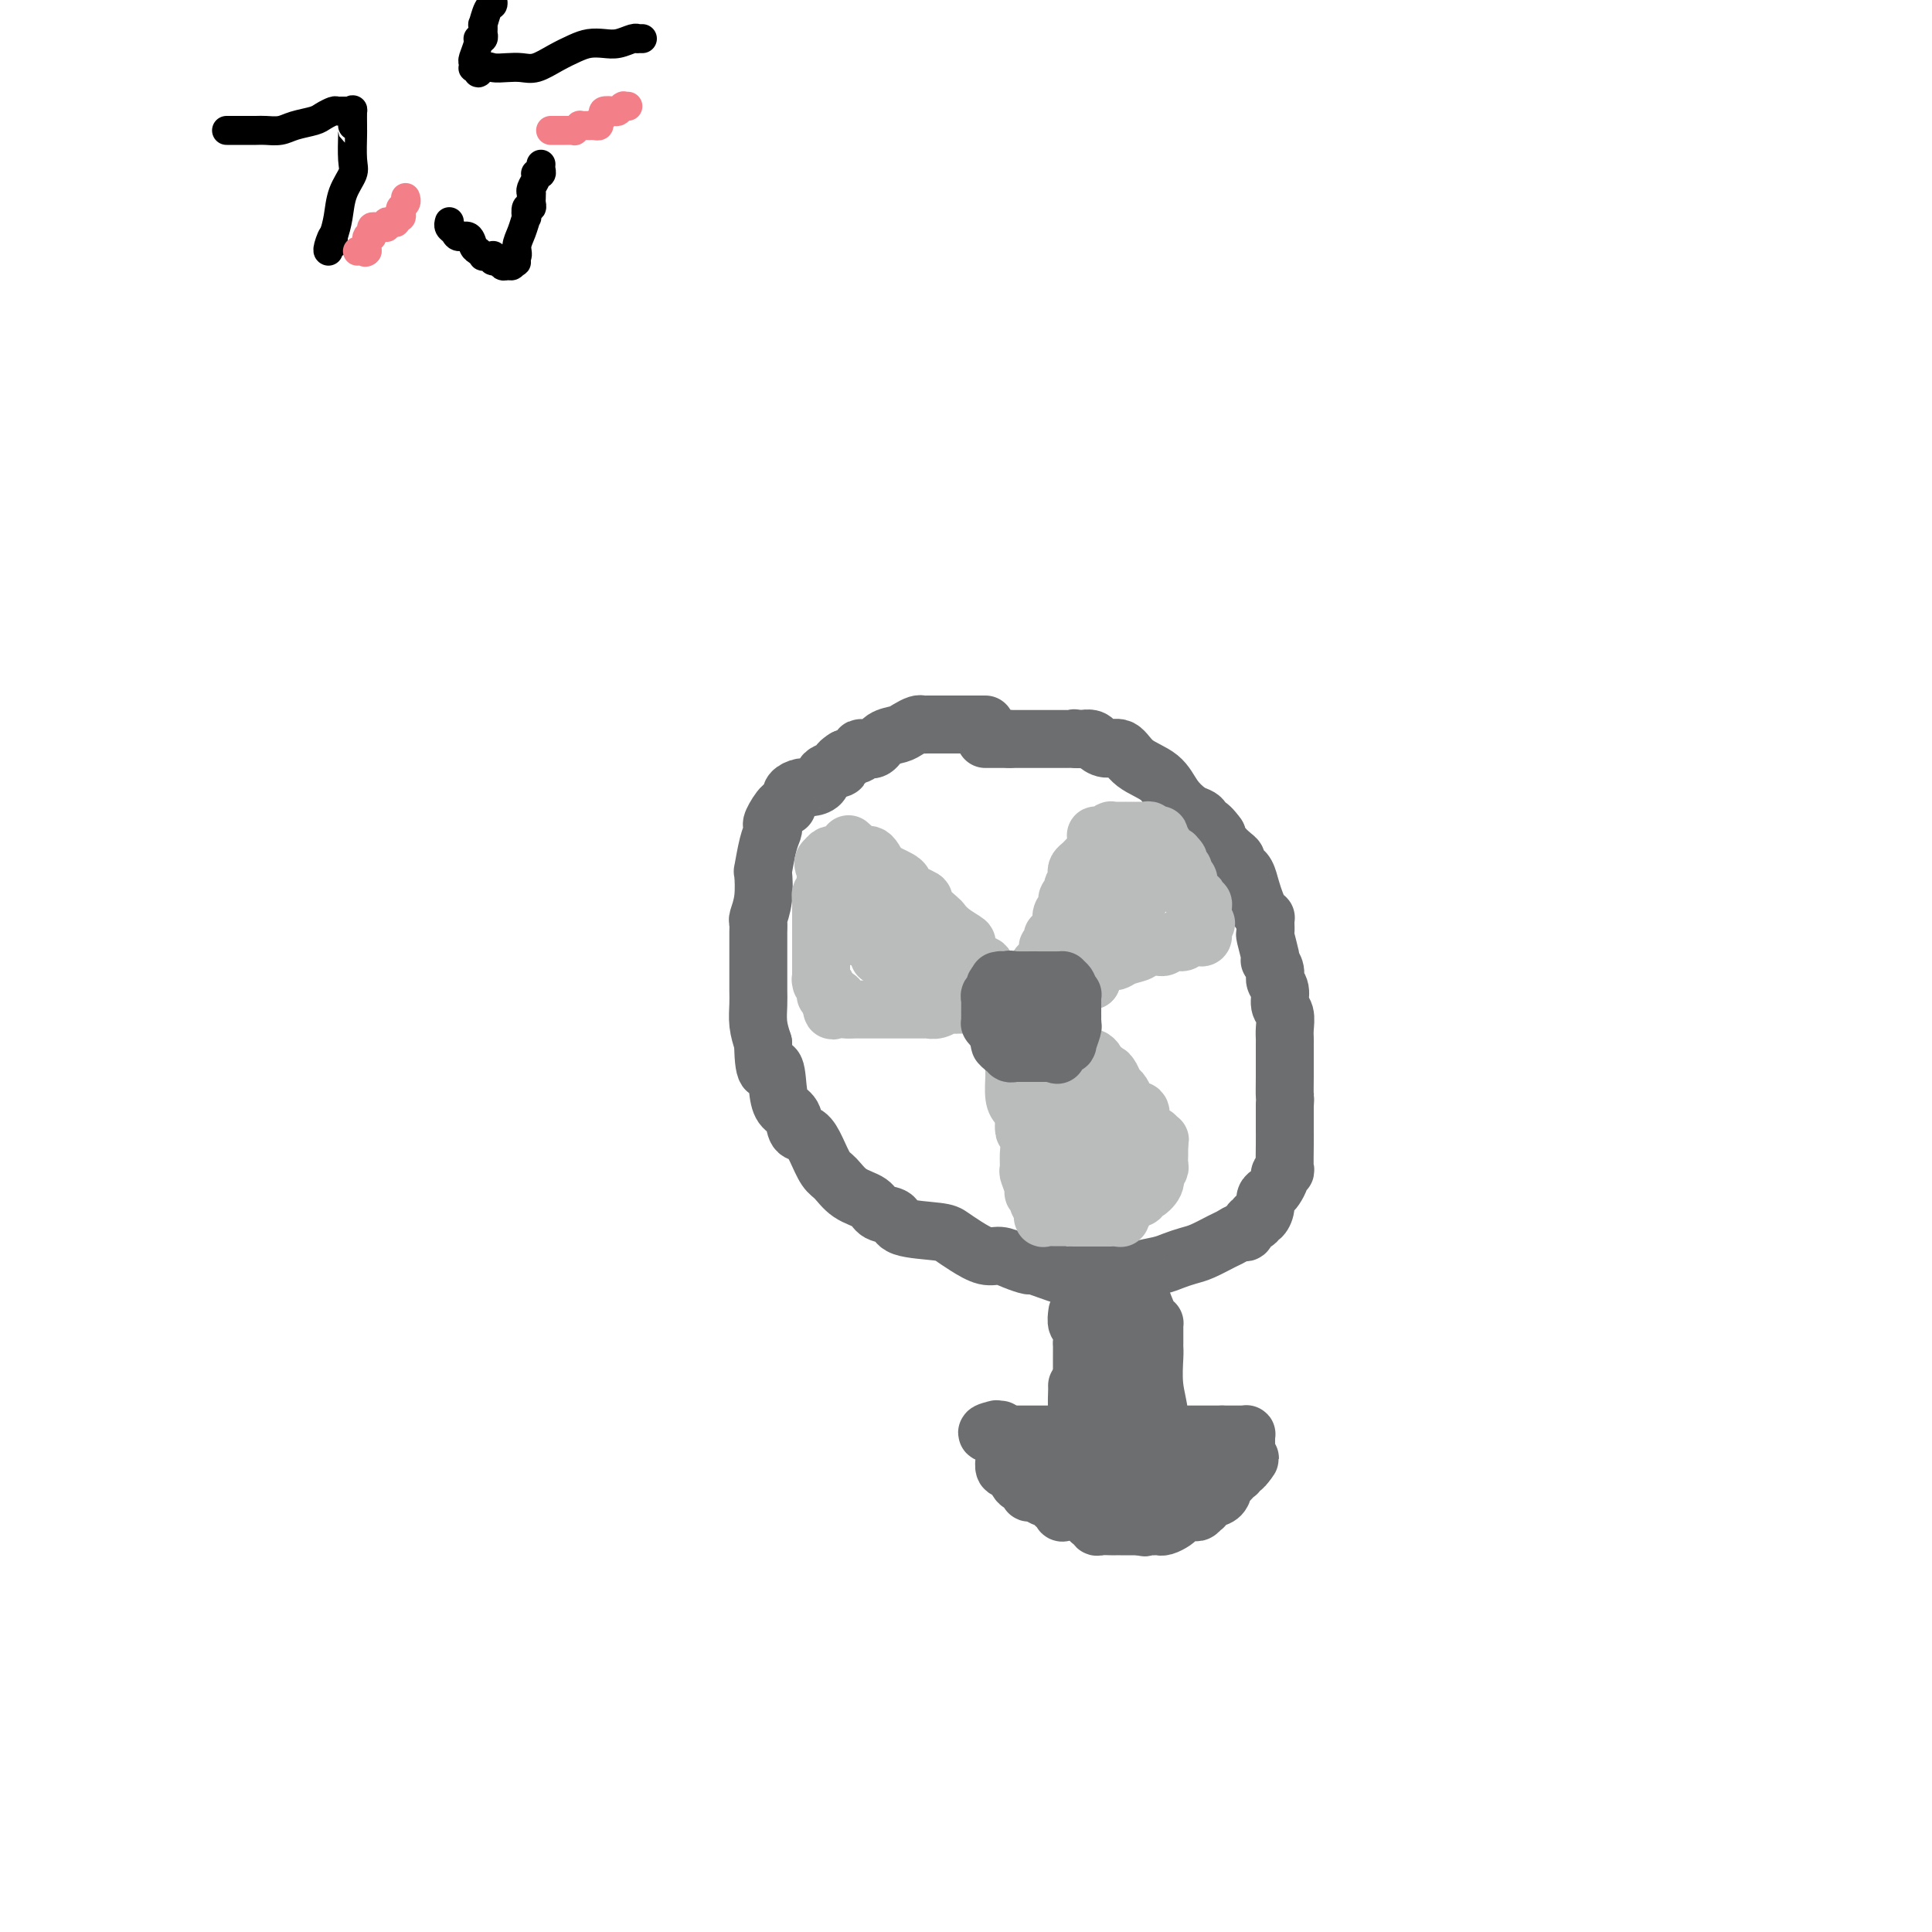 <svg viewBox='0 0 400 400' version='1.1' xmlns='http://www.w3.org/2000/svg' xmlns:xlink='http://www.w3.org/1999/xlink'><g fill='none' stroke='#6D6E70' stroke-width='12' stroke-linecap='round' stroke-linejoin='round'><path d='M204,150c0.020,-0.000 0.041,-0.000 0,0c-0.041,0.000 -0.143,0.000 -1,0c-0.857,-0.000 -2.468,-0.000 -3,0c-0.532,0.000 0.016,0.000 0,0c-0.016,-0.000 -0.597,-0.000 -1,0c-0.403,0.000 -0.628,0.000 -1,0c-0.372,-0.000 -0.891,-0.000 -1,0c-0.109,0.000 0.192,0.000 0,0c-0.192,-0.000 -0.877,-0.000 -1,0c-0.123,0.000 0.318,0.000 0,0c-0.318,-0.000 -1.394,-0.001 -2,0c-0.606,0.001 -0.743,0.003 -1,0c-0.257,-0.003 -0.634,-0.012 -1,0c-0.366,0.012 -0.721,0.043 -1,0c-0.279,-0.043 -0.483,-0.162 -1,0c-0.517,0.162 -1.346,0.604 -2,1c-0.654,0.396 -1.132,0.746 -2,1c-0.868,0.254 -2.125,0.411 -3,1c-0.875,0.589 -1.367,1.611 -2,2c-0.633,0.389 -1.407,0.146 -2,0c-0.593,-0.146 -1.006,-0.193 -1,0c0.006,0.193 0.430,0.627 0,1c-0.430,0.373 -1.715,0.687 -3,1'/><path d='M175,157c-2.529,1.503 -0.851,1.761 -1,2c-0.149,0.239 -2.124,0.459 -3,1c-0.876,0.541 -0.652,1.403 -1,2c-0.348,0.597 -1.269,0.930 -2,1c-0.731,0.070 -1.272,-0.122 -2,0c-0.728,0.122 -1.645,0.559 -2,1c-0.355,0.441 -0.150,0.886 0,1c0.150,0.114 0.243,-0.103 0,0c-0.243,0.103 -0.822,0.524 -1,1c-0.178,0.476 0.044,1.005 0,1c-0.044,-0.005 -0.354,-0.545 -1,0c-0.646,0.545 -1.627,2.175 -2,3c-0.373,0.825 -0.139,0.844 0,1c0.139,0.156 0.182,0.449 0,1c-0.182,0.551 -0.588,1.360 -1,3c-0.412,1.640 -0.828,4.113 -1,5c-0.172,0.887 -0.099,0.190 0,1c0.099,0.810 0.223,3.126 0,5c-0.223,1.874 -0.792,3.306 -1,4c-0.208,0.694 -0.056,0.650 0,1c0.056,0.350 0.015,1.094 0,2c-0.015,0.906 -0.004,1.974 0,3c0.004,1.026 0.000,2.010 0,3c-0.000,0.990 0.003,1.986 0,3c-0.003,1.014 -0.011,2.045 0,3c0.011,0.955 0.041,1.834 0,3c-0.041,1.166 -0.155,2.619 0,4c0.155,1.381 0.577,2.691 1,4'/><path d='M158,216c0.091,8.066 1.319,5.230 2,5c0.681,-0.230 0.815,2.147 1,4c0.185,1.853 0.420,3.184 1,4c0.580,0.816 1.507,1.118 2,2c0.493,0.882 0.554,2.342 1,3c0.446,0.658 1.276,0.512 2,1c0.724,0.488 1.343,1.611 2,3c0.657,1.389 1.354,3.045 2,4c0.646,0.955 1.242,1.211 2,2c0.758,0.789 1.679,2.113 3,3c1.321,0.887 3.043,1.337 4,2c0.957,0.663 1.148,1.539 2,2c0.852,0.461 2.366,0.507 3,1c0.634,0.493 0.389,1.432 2,2c1.611,0.568 5.078,0.764 7,1c1.922,0.236 2.299,0.511 3,1c0.701,0.489 1.726,1.193 3,2c1.274,0.807 2.798,1.718 4,2c1.202,0.282 2.082,-0.065 3,0c0.918,0.065 1.875,0.543 3,1c1.125,0.457 2.420,0.893 3,1c0.580,0.107 0.447,-0.115 1,0c0.553,0.115 1.794,0.567 3,1c1.206,0.433 2.377,0.848 3,1c0.623,0.152 0.697,0.041 1,0c0.303,-0.041 0.833,-0.011 1,0c0.167,0.011 -0.030,0.003 1,0c1.030,-0.003 3.286,-0.001 4,0c0.714,0.001 -0.116,0.000 0,0c0.116,-0.000 1.176,-0.000 2,0c0.824,0.000 1.412,0.000 2,0'/><path d='M231,264c4.606,0.622 2.620,0.178 2,0c-0.620,-0.178 0.126,-0.089 1,0c0.874,0.089 1.875,0.178 2,0c0.125,-0.178 -0.628,-0.624 0,-1c0.628,-0.376 2.637,-0.682 4,-1c1.363,-0.318 2.080,-0.648 3,-1c0.920,-0.352 2.043,-0.726 3,-1c0.957,-0.274 1.748,-0.450 3,-1c1.252,-0.550 2.965,-1.476 4,-2c1.035,-0.524 1.392,-0.647 2,-1c0.608,-0.353 1.469,-0.936 2,-1c0.531,-0.064 0.734,0.391 1,0c0.266,-0.391 0.597,-1.627 1,-2c0.403,-0.373 0.878,0.118 1,0c0.122,-0.118 -0.108,-0.844 0,-1c0.108,-0.156 0.553,0.257 1,0c0.447,-0.257 0.894,-1.186 1,-2c0.106,-0.814 -0.130,-1.513 0,-2c0.130,-0.487 0.627,-0.762 1,-1c0.373,-0.238 0.622,-0.438 1,-1c0.378,-0.562 0.886,-1.487 1,-2c0.114,-0.513 -0.166,-0.613 0,-1c0.166,-0.387 0.776,-1.062 1,-1c0.224,0.062 0.060,0.861 0,0c-0.060,-0.861 -0.016,-3.383 0,-5c0.016,-1.617 0.004,-2.328 0,-3c-0.004,-0.672 -0.001,-1.304 0,-2c0.001,-0.696 0.000,-1.457 0,-2c-0.000,-0.543 -0.000,-0.870 0,-1c0.000,-0.130 0.000,-0.065 0,0'/><path d='M266,229c0.155,-2.588 0.041,-1.558 0,-2c-0.041,-0.442 -0.011,-2.355 0,-4c0.011,-1.645 0.003,-3.020 0,-4c-0.003,-0.980 0.000,-1.565 0,-2c-0.000,-0.435 -0.004,-0.720 0,-1c0.004,-0.280 0.016,-0.554 0,-1c-0.016,-0.446 -0.061,-1.064 0,-2c0.061,-0.936 0.228,-2.190 0,-3c-0.228,-0.810 -0.849,-1.177 -1,-2c-0.151,-0.823 0.170,-2.101 0,-3c-0.170,-0.899 -0.829,-1.418 -1,-2c-0.171,-0.582 0.147,-1.228 0,-2c-0.147,-0.772 -0.757,-1.669 -1,-2c-0.243,-0.331 -0.118,-0.095 0,0c0.118,0.095 0.227,0.050 0,-1c-0.227,-1.050 -0.792,-3.104 -1,-4c-0.208,-0.896 -0.059,-0.635 0,-1c0.059,-0.365 0.027,-1.357 0,-2c-0.027,-0.643 -0.049,-0.937 0,-1c0.049,-0.063 0.168,0.106 0,0c-0.168,-0.106 -0.623,-0.488 -1,-1c-0.377,-0.512 -0.674,-1.156 -1,-2c-0.326,-0.844 -0.680,-1.889 -1,-3c-0.320,-1.111 -0.607,-2.287 -1,-3c-0.393,-0.713 -0.892,-0.964 -1,-1c-0.108,-0.036 0.175,0.142 0,0c-0.175,-0.142 -0.806,-0.604 -1,-1c-0.194,-0.396 0.051,-0.725 0,-1c-0.051,-0.275 -0.398,-0.497 -1,-1c-0.602,-0.503 -1.458,-1.287 -2,-2c-0.542,-0.713 -0.771,-1.357 -1,-2'/><path d='M252,173c-2.237,-3.191 -2.829,-2.169 -3,-2c-0.171,0.169 0.081,-0.514 0,-1c-0.081,-0.486 -0.493,-0.776 -1,-1c-0.507,-0.224 -1.108,-0.383 -2,-1c-0.892,-0.617 -2.077,-1.691 -3,-3c-0.923,-1.309 -1.586,-2.852 -3,-4c-1.414,-1.148 -3.580,-1.900 -5,-3c-1.420,-1.100 -2.095,-2.547 -3,-3c-0.905,-0.453 -2.039,0.089 -3,0c-0.961,-0.089 -1.749,-0.808 -2,-1c-0.251,-0.192 0.036,0.145 0,0c-0.036,-0.145 -0.394,-0.770 -1,-1c-0.606,-0.230 -1.459,-0.066 -2,0c-0.541,0.066 -0.771,0.033 -1,0'/><path d='M223,153c-1.346,-0.309 -0.211,-0.083 0,0c0.211,0.083 -0.503,0.022 -1,0c-0.497,-0.022 -0.777,-0.006 -1,0c-0.223,0.006 -0.388,0.002 -1,0c-0.612,-0.002 -1.670,-0.000 -2,0c-0.330,0.000 0.066,0.000 0,0c-0.066,-0.000 -0.596,-0.000 -1,0c-0.404,0.000 -0.682,0.000 -1,0c-0.318,-0.000 -0.677,-0.000 -1,0c-0.323,0.000 -0.611,0.000 -1,0c-0.389,-0.000 -0.879,-0.000 -1,0c-0.121,0.000 0.126,0.000 0,0c-0.126,-0.000 -0.626,-0.000 -1,0c-0.374,0.000 -0.622,0.000 -1,0c-0.378,-0.000 -0.885,-0.000 -1,0c-0.115,0.000 0.161,0.000 0,0c-0.161,-0.000 -0.760,-0.000 -1,0c-0.240,0.000 -0.120,0.000 0,0'/><path d='M209,153c-2.328,0.000 -1.148,0.000 -1,0c0.148,0.000 -0.735,0.000 -1,0c-0.265,-0.000 0.087,0.000 0,0c-0.087,0.000 -0.612,0.000 -1,0c-0.388,0.000 -0.640,0.000 -1,0c-0.360,0.000 -0.828,0.000 -1,0c-0.172,0.000 -0.049,0.000 0,0c0.049,0.000 0.025,0.000 0,0'/><path d='M223,272c0.030,-0.222 0.061,-0.444 0,0c-0.061,0.444 -0.212,1.553 0,2c0.212,0.447 0.789,0.231 1,1c0.211,0.769 0.057,2.524 0,3c-0.057,0.476 -0.015,-0.328 0,0c0.015,0.328 0.004,1.787 0,3c-0.004,1.213 -0.002,2.181 0,3c0.002,0.819 0.002,1.489 0,2c-0.002,0.511 -0.006,0.865 0,1c0.006,0.135 0.022,0.053 0,0c-0.022,-0.053 -0.083,-0.078 0,0c0.083,0.078 0.309,0.259 0,2c-0.309,1.741 -1.155,5.044 -2,7c-0.845,1.956 -1.690,2.566 -2,3c-0.310,0.434 -0.086,0.691 0,1c0.086,0.309 0.033,0.671 0,1c-0.033,0.329 -0.047,0.627 0,1c0.047,0.373 0.156,0.821 0,1c-0.156,0.179 -0.578,0.090 -1,0'/><path d='M219,303c-0.996,2.658 -0.985,1.304 -1,1c-0.015,-0.304 -0.057,0.441 0,1c0.057,0.559 0.211,0.933 0,1c-0.211,0.067 -0.788,-0.174 -1,0c-0.212,0.174 -0.061,0.764 0,1c0.061,0.236 0.030,0.118 0,0'/><path d='M231,269c-0.083,-0.171 -0.165,-0.341 0,0c0.165,0.341 0.579,1.195 1,2c0.421,0.805 0.849,1.563 1,2c0.151,0.437 0.025,0.555 0,1c-0.025,0.445 0.050,1.218 0,2c-0.050,0.782 -0.225,1.574 0,2c0.225,0.426 0.849,0.485 1,1c0.151,0.515 -0.170,1.485 0,2c0.170,0.515 0.830,0.575 1,1c0.170,0.425 -0.152,1.214 0,2c0.152,0.786 0.776,1.567 1,2c0.224,0.433 0.046,0.517 0,1c-0.046,0.483 0.040,1.366 0,2c-0.040,0.634 -0.204,1.021 0,2c0.204,0.979 0.777,2.551 1,3c0.223,0.449 0.097,-0.226 0,0c-0.097,0.226 -0.166,1.353 0,2c0.166,0.647 0.566,0.813 1,1c0.434,0.187 0.901,0.394 1,1c0.099,0.606 -0.170,1.610 0,2c0.170,0.390 0.777,0.166 1,0c0.223,-0.166 0.060,-0.276 0,0c-0.060,0.276 -0.017,0.936 0,1c0.017,0.064 0.009,-0.468 0,-1'/><path d='M240,300c1.376,4.860 0.316,1.510 0,-1c-0.316,-2.510 0.111,-4.180 0,-6c-0.111,-1.820 -0.762,-3.791 -1,-6c-0.238,-2.209 -0.064,-4.655 0,-6c0.064,-1.345 0.017,-1.590 0,-2c-0.017,-0.410 -0.004,-0.986 0,-1c0.004,-0.014 -0.001,0.533 0,0c0.001,-0.533 0.007,-2.147 0,-3c-0.007,-0.853 -0.026,-0.944 0,-1c0.026,-0.056 0.098,-0.075 0,0c-0.098,0.075 -0.366,0.244 -1,-1c-0.634,-1.244 -1.634,-3.903 -2,-5c-0.366,-1.097 -0.097,-0.634 0,-1c0.097,-0.366 0.023,-1.562 0,-2c-0.023,-0.438 0.005,-0.120 0,0c-0.005,0.120 -0.044,0.041 0,0c0.044,-0.041 0.169,-0.045 0,0c-0.169,0.045 -0.634,0.137 -1,0c-0.366,-0.137 -0.634,-0.504 -1,0c-0.366,0.504 -0.830,1.878 -1,3c-0.170,1.122 -0.046,1.991 0,3c0.046,1.009 0.012,2.157 0,3c-0.012,0.843 -0.003,1.381 0,2c0.003,0.619 0.001,1.320 0,2c-0.001,0.680 -0.000,1.340 0,2'/><path d='M233,280c-0.707,2.395 -0.974,0.882 -1,1c-0.026,0.118 0.189,1.866 0,3c-0.189,1.134 -0.783,1.655 -1,2c-0.217,0.345 -0.058,0.513 0,1c0.058,0.487 0.016,1.292 0,2c-0.016,0.708 -0.004,1.318 0,2c0.004,0.682 0.002,1.435 0,2c-0.002,0.565 -0.003,0.942 0,1c0.003,0.058 0.012,-0.202 0,0c-0.012,0.202 -0.044,0.866 0,1c0.044,0.134 0.166,-0.262 0,-1c-0.166,-0.738 -0.619,-1.816 -1,-3c-0.381,-1.184 -0.691,-2.473 -1,-4c-0.309,-1.527 -0.619,-3.294 -1,-5c-0.381,-1.706 -0.834,-3.353 -1,-4c-0.166,-0.647 -0.044,-0.293 0,-1c0.044,-0.707 0.012,-2.474 0,-3c-0.012,-0.526 -0.002,0.189 0,0c0.002,-0.189 -0.003,-1.281 0,-2c0.003,-0.719 0.015,-1.066 0,-1c-0.015,0.066 -0.056,0.545 0,1c0.056,0.455 0.211,0.885 0,2c-0.211,1.115 -0.788,2.916 -1,4c-0.212,1.084 -0.061,1.453 0,3c0.061,1.547 0.030,4.274 0,7'/><path d='M226,288c-0.154,3.417 -0.040,3.459 0,4c0.040,0.541 0.004,1.579 0,3c-0.004,1.421 0.023,3.223 0,4c-0.023,0.777 -0.097,0.528 0,1c0.097,0.472 0.366,1.664 0,1c-0.366,-0.664 -1.366,-3.183 -2,-5c-0.634,-1.817 -0.902,-2.932 -1,-4c-0.098,-1.068 -0.026,-2.090 0,-3c0.026,-0.910 0.007,-1.707 0,-2c-0.007,-0.293 -0.002,-0.082 0,0c0.002,0.082 0.002,0.034 0,0c-0.002,-0.034 -0.007,-0.056 0,0c0.007,0.056 0.026,0.190 0,1c-0.026,0.810 -0.098,2.297 0,4c0.098,1.703 0.366,3.623 1,5c0.634,1.377 1.634,2.211 2,3c0.366,0.789 0.098,1.532 0,2c-0.098,0.468 -0.026,0.662 0,1c0.026,0.338 0.007,0.822 0,1c-0.007,0.178 -0.002,0.051 0,0c0.002,-0.051 0.001,-0.025 0,0'/><path d='M208,301c0.032,0.197 0.065,0.395 0,1c-0.065,0.605 -0.226,1.619 0,2c0.226,0.381 0.839,0.129 1,0c0.161,-0.129 -0.129,-0.136 0,0c0.129,0.136 0.678,0.414 1,1c0.322,0.586 0.419,1.481 1,2c0.581,0.519 1.647,0.661 2,1c0.353,0.339 -0.006,0.875 0,1c0.006,0.125 0.378,-0.161 1,0c0.622,0.161 1.496,0.769 2,1c0.504,0.231 0.640,0.086 1,0c0.360,-0.086 0.946,-0.114 1,0c0.054,0.114 -0.422,0.370 0,1c0.422,0.630 1.742,1.636 2,2c0.258,0.364 -0.545,0.088 0,0c0.545,-0.088 2.437,0.014 3,0c0.563,-0.014 -0.204,-0.144 0,0c0.204,0.144 1.377,0.560 2,1c0.623,0.440 0.696,0.902 1,1c0.304,0.098 0.841,-0.170 1,0c0.159,0.170 -0.059,0.778 0,1c0.059,0.222 0.396,0.060 1,0c0.604,-0.060 1.475,-0.016 2,0c0.525,0.016 0.704,0.004 1,0c0.296,-0.004 0.708,-0.001 1,0c0.292,0.001 0.463,0.000 1,0c0.537,-0.000 1.439,-0.000 2,0c0.561,0.000 0.780,0.000 1,0'/><path d='M236,316c2.366,0.464 0.279,0.124 0,0c-0.279,-0.124 1.248,-0.032 2,0c0.752,0.032 0.730,0.006 1,0c0.270,-0.006 0.832,0.010 1,0c0.168,-0.010 -0.057,-0.045 0,0c0.057,0.045 0.398,0.170 1,0c0.602,-0.170 1.467,-0.634 2,-1c0.533,-0.366 0.734,-0.634 1,-1c0.266,-0.366 0.596,-0.829 1,-1c0.404,-0.171 0.882,-0.050 1,0c0.118,0.050 -0.125,0.028 0,0c0.125,-0.028 0.619,-0.063 1,0c0.381,0.063 0.648,0.224 1,0c0.352,-0.224 0.788,-0.835 1,-1c0.212,-0.165 0.201,0.114 0,0c-0.201,-0.114 -0.590,-0.622 0,-1c0.590,-0.378 2.161,-0.626 3,-1c0.839,-0.374 0.945,-0.873 1,-1c0.055,-0.127 0.057,0.120 0,0c-0.057,-0.120 -0.173,-0.605 0,-1c0.173,-0.395 0.634,-0.698 1,-1c0.366,-0.302 0.637,-0.602 1,-1c0.363,-0.398 0.818,-0.894 1,-1c0.182,-0.106 0.090,0.178 0,0c-0.090,-0.178 -0.178,-0.817 0,-1c0.178,-0.183 0.622,0.091 1,0c0.378,-0.091 0.689,-0.545 1,-1'/><path d='M258,303c1.547,-1.729 0.415,-1.051 0,-1c-0.415,0.051 -0.111,-0.525 0,-1c0.111,-0.475 0.030,-0.848 0,-1c-0.030,-0.152 -0.008,-0.083 0,0c0.008,0.083 0.003,0.180 0,0c-0.003,-0.180 -0.003,-0.637 0,-1c0.003,-0.363 0.011,-0.633 0,-1c-0.011,-0.367 -0.041,-0.830 0,-1c0.041,-0.170 0.152,-0.045 0,0c-0.152,0.045 -0.565,0.012 -1,0c-0.435,-0.012 -0.890,-0.003 -1,0c-0.110,0.003 0.125,0.001 0,0c-0.125,-0.001 -0.611,-0.000 -1,0c-0.389,0.000 -0.683,0.000 -1,0c-0.317,-0.000 -0.659,-0.000 -1,0'/><path d='M253,297c-0.788,0.000 -0.257,0.000 0,0c0.257,0.000 0.240,0.000 0,0c-0.240,-0.000 -0.704,0.000 -1,0c-0.296,-0.000 -0.426,0.000 -1,0c-0.574,0.000 -1.594,0.000 -2,0c-0.406,0.000 -0.199,0.000 0,0c0.199,0.000 0.390,0.000 0,0c-0.390,0.000 -1.361,0.000 -2,0c-0.639,0.000 -0.946,0.000 -1,0c-0.054,0.000 0.145,0.000 0,0c-0.145,0.000 -0.634,0.000 -1,0c-0.366,0.000 -0.609,0.000 -1,0c-0.391,-0.000 -0.930,0.000 -1,0c-0.070,0.000 0.329,0.000 0,0c-0.329,0.000 -1.385,0.000 -2,0c-0.615,0.000 -0.790,0.000 -1,0c-0.210,0.000 -0.455,0.000 -1,0c-0.545,0.000 -1.390,0.000 -2,0c-0.610,0.000 -0.986,0.000 -1,0c-0.014,0.000 0.333,0.000 0,0c-0.333,0.000 -1.347,0.000 -2,0c-0.653,0.000 -0.945,0.000 -1,0c-0.055,0.000 0.126,0.000 0,0c-0.126,0.000 -0.558,0.000 -1,0c-0.442,0.000 -0.892,0.000 -1,0c-0.108,0.000 0.126,0.000 0,0c-0.126,0.000 -0.611,0.000 -1,0c-0.389,0.000 -0.682,0.000 -1,0c-0.318,0.000 -0.662,0.000 -1,0c-0.338,0.000 -0.669,0.000 -1,0'/><path d='M227,297c-4.052,0.000 -1.181,0.000 0,0c1.181,0.000 0.671,0.000 0,0c-0.671,-0.000 -1.503,0.000 -2,0c-0.497,-0.000 -0.658,0.000 -1,0c-0.342,0.000 -0.866,0.000 -1,0c-0.134,0.000 0.123,0.000 0,0c-0.123,0.000 -0.624,0.000 -1,0c-0.376,0.000 -0.626,0.000 -1,0c-0.374,0.000 -0.870,0.000 -1,0c-0.130,0.000 0.107,0.000 0,0c-0.107,0.000 -0.557,0.000 -1,0c-0.443,0.000 -0.878,0.000 -1,0c-0.122,-0.000 0.068,0.000 0,0c-0.068,0.000 -0.396,0.000 -1,0c-0.604,0.000 -1.485,0.000 -2,0c-0.515,0.000 -0.662,0.000 -1,0c-0.338,0.000 -0.865,0.000 -1,0c-0.135,0.000 0.123,0.000 0,0c-0.123,0.000 -0.625,0.000 -1,0c-0.375,0.000 -0.621,0.000 -1,0c-0.379,0.000 -0.889,0.000 -1,0c-0.111,0.000 0.176,0.000 0,0c-0.176,0.000 -0.817,0.000 -1,0c-0.183,0.000 0.092,0.000 0,0c-0.092,0.000 -0.550,0.000 -1,0c-0.450,0.000 -0.890,0.000 -1,0c-0.110,0.000 0.112,0.000 0,0c-0.112,0.000 -0.556,0.000 -1,0'/><path d='M206,297c-3.232,-0.226 -0.814,-0.793 0,-1c0.814,-0.207 0.022,-0.056 0,0c-0.022,0.056 0.725,0.015 1,0c0.275,-0.015 0.079,-0.004 0,0c-0.079,0.004 -0.039,0.002 0,0'/><path d='M219,304c0.447,0.445 0.895,0.890 1,1c0.105,0.110 -0.132,-0.114 0,0c0.132,0.114 0.635,0.566 1,1c0.365,0.434 0.594,0.848 1,1c0.406,0.152 0.991,0.041 2,0c1.009,-0.041 2.442,-0.011 3,0c0.558,0.011 0.240,0.003 0,0c-0.240,-0.003 -0.402,-0.001 0,0c0.402,0.001 1.370,0.000 2,0c0.630,-0.000 0.923,-0.000 1,0c0.077,0.000 -0.063,0.000 0,0c0.063,-0.000 0.331,-0.000 1,0c0.669,0.000 1.741,0.000 2,0c0.259,-0.000 -0.296,-0.000 0,0c0.296,0.000 1.443,0.000 2,0c0.557,-0.000 0.526,-0.000 1,0c0.474,0.000 1.454,0.000 2,0c0.546,-0.000 0.657,-0.000 1,0c0.343,0.000 0.919,0.000 1,0c0.081,-0.000 -0.332,-0.000 0,0c0.332,0.000 1.409,0.000 2,0c0.591,-0.000 0.694,-0.000 1,0c0.306,0.000 0.813,0.000 1,0c0.187,-0.000 0.053,-0.000 0,0c-0.053,0.000 -0.027,0.000 0,0'/><path d='M244,307c4.061,0.071 1.715,-1.253 1,-2c-0.715,-0.747 0.201,-0.918 1,-1c0.799,-0.082 1.482,-0.074 2,0c0.518,0.074 0.871,0.216 1,0c0.129,-0.216 0.035,-0.790 0,-1c-0.035,-0.210 -0.009,-0.057 0,0c0.009,0.057 0.003,0.016 0,0c-0.003,-0.016 -0.001,-0.008 0,0'/><path d='M213,208c-0.025,-0.000 -0.049,-0.000 0,0c0.049,0.000 0.172,0.000 0,0c-0.172,-0.000 -0.639,-0.000 -1,0c-0.361,0.000 -0.618,0.000 -1,0c-0.382,-0.000 -0.891,-0.001 -1,0c-0.109,0.001 0.181,0.004 0,0c-0.181,-0.004 -0.833,-0.016 -1,0c-0.167,0.016 0.151,0.060 0,0c-0.151,-0.060 -0.773,-0.224 -1,0c-0.227,0.224 -0.061,0.834 0,1c0.061,0.166 0.016,-0.113 0,0c-0.016,0.113 -0.004,0.618 0,1c0.004,0.382 0.001,0.641 0,1c-0.001,0.359 -0.000,0.817 0,1c0.000,0.183 0.000,0.092 0,0'/><path d='M208,212c-0.772,0.571 -0.203,-0.001 0,0c0.203,0.001 0.040,0.575 0,1c-0.040,0.425 0.042,0.702 0,1c-0.042,0.298 -0.208,0.616 0,1c0.208,0.384 0.792,0.835 1,1c0.208,0.165 0.042,0.043 0,0c-0.042,-0.043 0.040,-0.008 0,0c-0.040,0.008 -0.204,-0.012 0,0c0.204,0.012 0.775,0.056 1,0c0.225,-0.056 0.103,-0.211 0,0c-0.103,0.211 -0.186,0.789 0,1c0.186,0.211 0.641,0.056 1,0c0.359,-0.056 0.621,-0.014 1,0c0.379,0.014 0.876,0.000 1,0c0.124,-0.000 -0.124,0.014 0,0c0.124,-0.014 0.622,-0.055 1,0c0.378,0.055 0.637,0.208 1,0c0.363,-0.208 0.829,-0.777 1,-1c0.171,-0.223 0.046,-0.101 0,0c-0.046,0.101 -0.012,0.181 0,0c0.012,-0.181 0.003,-0.623 0,-1c-0.003,-0.377 -0.001,-0.689 0,-1c0.001,-0.311 0.000,-0.619 0,-1c-0.000,-0.381 -0.000,-0.833 0,-1c0.000,-0.167 0.000,-0.048 0,0c-0.000,0.048 -0.000,0.024 0,0'/><path d='M216,212c0.049,-0.846 0.171,-0.963 0,-1c-0.171,-0.037 -0.634,0.004 -1,0c-0.366,-0.004 -0.633,-0.054 -1,0c-0.367,0.054 -0.833,0.211 -1,0c-0.167,-0.211 -0.034,-0.788 0,-1c0.034,-0.212 -0.032,-0.057 0,0c0.032,0.057 0.163,0.015 0,0c-0.163,-0.015 -0.618,-0.004 -1,0c-0.382,0.004 -0.690,0.001 -1,0c-0.310,-0.001 -0.622,-0.000 -1,0c-0.378,0.000 -0.822,0.000 -1,0c-0.178,-0.000 -0.089,-0.000 0,0'/></g>
<g fill='none' stroke='#BABBBB' stroke-width='12' stroke-linecap='round' stroke-linejoin='round'><path d='M208,205c0.100,-0.449 0.200,-0.898 0,-1c-0.200,-0.102 -0.700,0.144 -1,0c-0.300,-0.144 -0.400,-0.676 -1,-1c-0.600,-0.324 -1.699,-0.439 -2,-1c-0.301,-0.561 0.197,-1.567 0,-2c-0.197,-0.433 -1.090,-0.291 -2,-1c-0.910,-0.709 -1.838,-2.268 -2,-3c-0.162,-0.732 0.442,-0.638 0,-1c-0.442,-0.362 -1.928,-1.181 -3,-2c-1.072,-0.819 -1.728,-1.638 -2,-2c-0.272,-0.362 -0.160,-0.268 -1,-1c-0.840,-0.732 -2.634,-2.290 -3,-3c-0.366,-0.710 0.695,-0.571 0,-1c-0.695,-0.429 -3.147,-1.426 -4,-2c-0.853,-0.574 -0.109,-0.727 0,-1c0.109,-0.273 -0.419,-0.668 -1,-1c-0.581,-0.332 -1.216,-0.600 -2,-1c-0.784,-0.400 -1.715,-0.930 -2,-1c-0.285,-0.070 0.078,0.321 0,0c-0.078,-0.321 -0.595,-1.354 -1,-2c-0.405,-0.646 -0.696,-0.905 -1,-1c-0.304,-0.095 -0.620,-0.026 -1,0c-0.380,0.026 -0.823,0.007 -1,0c-0.177,-0.007 -0.089,-0.004 0,0'/><path d='M178,177c-4.593,-4.332 -1.077,-1.161 0,0c1.077,1.161 -0.285,0.311 -1,0c-0.715,-0.311 -0.784,-0.083 -1,0c-0.216,0.083 -0.579,0.023 -1,0c-0.421,-0.023 -0.900,-0.007 -1,0c-0.100,0.007 0.180,0.005 0,0c-0.180,-0.005 -0.822,-0.012 -1,0c-0.178,0.012 0.106,0.042 0,0c-0.106,-0.042 -0.602,-0.155 -1,0c-0.398,0.155 -0.699,0.577 -1,1'/><path d='M171,178c-1.084,0.576 -0.294,1.516 0,2c0.294,0.484 0.093,0.512 0,1c-0.093,0.488 -0.077,1.436 0,2c0.077,0.564 0.217,0.745 0,1c-0.217,0.255 -0.790,0.583 -1,1c-0.210,0.417 -0.056,0.924 0,1c0.056,0.076 0.015,-0.278 0,0c-0.015,0.278 -0.004,1.188 0,2c0.004,0.812 0.001,1.527 0,2c-0.001,0.473 -0.000,0.704 0,1c0.000,0.296 0.000,0.658 0,1c-0.000,0.342 -0.000,0.666 0,1c0.000,0.334 0.000,0.680 0,1c-0.000,0.320 0.000,0.615 0,1c-0.000,0.385 -0.000,0.861 0,1c0.000,0.139 0.000,-0.058 0,0c-0.000,0.058 -0.000,0.370 0,1c0.000,0.630 0.000,1.577 0,2c-0.000,0.423 -0.001,0.323 0,0c0.001,-0.323 0.004,-0.868 0,0c-0.004,0.868 -0.015,3.149 0,4c0.015,0.851 0.057,0.270 0,0c-0.057,-0.270 -0.212,-0.231 0,0c0.212,0.231 0.792,0.653 1,1c0.208,0.347 0.046,0.619 0,1c-0.046,0.381 0.026,0.872 0,1c-0.026,0.128 -0.150,-0.106 0,0c0.150,0.106 0.575,0.553 1,1'/><path d='M172,207c0.329,4.442 0.653,1.047 1,0c0.347,-1.047 0.719,0.255 1,1c0.281,0.745 0.471,0.932 1,1c0.529,0.068 1.398,0.018 2,0c0.602,-0.018 0.936,-0.005 1,0c0.064,0.005 -0.141,0.001 0,0c0.141,-0.001 0.629,-0.000 1,0c0.371,0.000 0.624,0.000 1,0c0.376,-0.000 0.873,-0.000 1,0c0.127,0.000 -0.117,0.000 0,0c0.117,-0.000 0.596,-0.000 1,0c0.404,0.000 0.735,-0.000 1,0c0.265,0.000 0.464,0.000 1,0c0.536,-0.000 1.409,-0.000 2,0c0.591,0.000 0.900,0.000 1,0c0.100,-0.000 -0.009,-0.000 0,0c0.009,0.000 0.138,0.001 1,0c0.862,-0.001 2.459,-0.004 3,0c0.541,0.004 0.028,0.015 0,0c-0.028,-0.015 0.430,-0.057 1,0c0.570,0.057 1.251,0.211 2,0c0.749,-0.211 1.566,-0.789 2,-1c0.434,-0.211 0.484,-0.057 1,0c0.516,0.057 1.499,0.015 2,0c0.501,-0.015 0.519,-0.004 1,0c0.481,0.004 1.424,0.001 2,0c0.576,-0.001 0.784,-0.000 1,0c0.216,0.000 0.439,0.000 1,0c0.561,-0.000 1.459,-0.000 2,0c0.541,0.000 0.726,0.000 1,0c0.274,-0.000 0.637,-0.000 1,0'/><path d='M208,208c5.782,0.155 2.236,0.042 1,0c-1.236,-0.042 -0.162,-0.011 0,0c0.162,0.011 -0.589,0.004 -1,0c-0.411,-0.004 -0.483,-0.006 -1,0c-0.517,0.006 -1.479,0.018 -2,0c-0.521,-0.018 -0.603,-0.066 -1,0c-0.397,0.066 -1.111,0.247 -2,0c-0.889,-0.247 -1.955,-0.921 -3,-2c-1.045,-1.079 -2.069,-2.562 -3,-3c-0.931,-0.438 -1.769,0.170 -3,0c-1.231,-0.170 -2.855,-1.118 -4,-2c-1.145,-0.882 -1.813,-1.699 -2,-2c-0.187,-0.301 0.105,-0.084 0,0c-0.105,0.084 -0.606,0.037 -1,0c-0.394,-0.037 -0.679,-0.065 -1,0c-0.321,0.065 -0.678,0.224 -1,0c-0.322,-0.224 -0.608,-0.830 -1,-1c-0.392,-0.170 -0.890,0.095 -1,0c-0.110,-0.095 0.166,-0.551 0,-1c-0.166,-0.449 -0.776,-0.890 -1,-1c-0.224,-0.110 -0.064,0.111 0,0c0.064,-0.111 0.032,-0.556 0,-1'/><path d='M181,195c-3.487,-1.950 -1.705,-0.325 -1,0c0.705,0.325 0.334,-0.649 0,-1c-0.334,-0.351 -0.629,-0.080 -1,0c-0.371,0.080 -0.816,-0.031 -1,0c-0.184,0.031 -0.106,0.203 0,0c0.106,-0.203 0.239,-0.780 0,-1c-0.239,-0.220 -0.849,-0.083 -1,0c-0.151,0.083 0.156,0.110 0,0c-0.156,-0.110 -0.774,-0.358 -1,-1c-0.226,-0.642 -0.061,-1.678 0,-2c0.061,-0.322 0.019,0.071 0,0c-0.019,-0.071 -0.016,-0.608 0,-1c0.016,-0.392 0.043,-0.641 0,-1c-0.043,-0.359 -0.156,-0.828 0,-1c0.156,-0.172 0.581,-0.047 1,0c0.419,0.047 0.833,0.016 1,0c0.167,-0.016 0.086,-0.018 0,0c-0.086,0.018 -0.178,0.056 0,0c0.178,-0.056 0.625,-0.206 1,0c0.375,0.206 0.678,0.766 1,1c0.322,0.234 0.664,0.140 1,0c0.336,-0.140 0.668,-0.326 1,0c0.332,0.326 0.666,1.163 1,2'/><path d='M183,190c1.262,0.158 0.915,0.054 1,0c0.085,-0.054 0.600,-0.058 1,0c0.400,0.058 0.684,0.178 1,0c0.316,-0.178 0.663,-0.652 1,0c0.337,0.652 0.664,2.431 1,3c0.336,0.569 0.682,-0.072 1,0c0.318,0.072 0.610,0.858 1,1c0.390,0.142 0.879,-0.361 1,0c0.121,0.361 -0.126,1.585 0,2c0.126,0.415 0.626,0.020 1,0c0.374,-0.020 0.622,0.334 1,1c0.378,0.666 0.886,1.642 1,2c0.114,0.358 -0.165,0.096 0,0c0.165,-0.096 0.775,-0.026 1,0c0.225,0.026 0.064,0.007 0,0c-0.064,-0.007 -0.032,-0.004 0,0'/><path d='M210,208c0.000,0.332 0.000,0.663 0,1c-0.000,0.337 -0.000,0.678 0,1c0.000,0.322 0.000,0.625 0,1c-0.000,0.375 -0.000,0.824 0,1c0.000,0.176 0.000,0.081 0,0c-0.000,-0.081 -0.000,-0.149 0,0c0.000,0.149 0.000,0.513 0,2c-0.000,1.487 -0.000,4.096 0,5c0.000,0.904 0.000,0.102 0,0c-0.000,-0.102 -0.000,0.494 0,1c0.000,0.506 0.000,0.920 0,1c-0.000,0.080 -0.001,-0.176 0,0c0.001,0.176 0.003,0.782 0,1c-0.003,0.218 -0.011,0.046 0,0c0.011,-0.046 0.042,0.032 0,1c-0.042,0.968 -0.155,2.827 0,4c0.155,1.173 0.580,1.662 1,2c0.420,0.338 0.834,0.525 1,1c0.166,0.475 0.083,1.237 0,2'/><path d='M212,232c0.248,3.793 -0.131,1.276 0,1c0.131,-0.276 0.771,1.688 1,3c0.229,1.312 0.046,1.973 0,3c-0.046,1.027 0.044,2.422 0,3c-0.044,0.578 -0.223,0.340 0,1c0.223,0.660 0.848,2.217 1,3c0.152,0.783 -0.170,0.792 0,1c0.170,0.208 0.830,0.616 1,1c0.170,0.384 -0.152,0.744 0,1c0.152,0.256 0.777,0.408 1,1c0.223,0.592 0.045,1.623 0,2c-0.045,0.377 0.045,0.101 0,0c-0.045,-0.101 -0.223,-0.027 0,0c0.223,0.027 0.847,0.007 1,0c0.153,-0.007 -0.165,-0.002 0,0c0.165,0.002 0.814,0.001 1,0c0.186,-0.001 -0.091,-0.000 0,0c0.091,0.000 0.550,0.000 1,0c0.450,-0.000 0.890,-0.000 1,0c0.110,0.000 -0.111,0.000 0,0c0.111,-0.000 0.555,-0.000 1,0c0.445,0.000 0.893,0.000 1,0c0.107,-0.000 -0.126,-0.000 0,0c0.126,0.000 0.611,0.000 1,0c0.389,-0.000 0.683,-0.000 1,0c0.317,0.000 0.659,0.000 1,0'/><path d='M225,252c1.559,0.000 0.957,0.000 1,0c0.043,-0.000 0.733,-0.000 1,0c0.267,0.000 0.113,0.000 0,0c-0.113,-0.000 -0.184,-0.000 0,0c0.184,0.000 0.623,0.000 1,0c0.377,-0.000 0.694,-0.000 1,0c0.306,0.000 0.603,0.002 1,0c0.397,-0.002 0.895,-0.007 1,0c0.105,0.007 -0.183,0.026 0,0c0.183,-0.026 0.837,-0.097 1,0c0.163,0.097 -0.164,0.362 0,0c0.164,-0.362 0.818,-1.350 1,-2c0.182,-0.650 -0.109,-0.963 0,-1c0.109,-0.037 0.617,0.200 1,0c0.383,-0.200 0.640,-0.837 1,-1c0.360,-0.163 0.822,0.147 1,0c0.178,-0.147 0.072,-0.751 0,-1c-0.072,-0.249 -0.111,-0.143 0,0c0.111,0.143 0.373,0.322 1,0c0.627,-0.322 1.618,-1.146 2,-2c0.382,-0.854 0.155,-1.738 0,-2c-0.155,-0.262 -0.238,0.098 0,0c0.238,-0.098 0.796,-0.653 1,-1c0.204,-0.347 0.055,-0.484 0,-1c-0.055,-0.516 -0.015,-1.409 0,-2c0.015,-0.591 0.004,-0.880 0,-1c-0.004,-0.120 -0.001,-0.071 0,0c0.001,0.071 0.000,0.163 0,0c-0.000,-0.163 -0.000,-0.582 0,-1'/><path d='M240,237c0.202,-1.400 0.208,-0.900 0,-1c-0.208,-0.100 -0.630,-0.802 -1,-1c-0.370,-0.198 -0.688,0.107 -1,0c-0.312,-0.107 -0.618,-0.625 -1,-1c-0.382,-0.375 -0.841,-0.607 -1,-1c-0.159,-0.393 -0.017,-0.948 0,-1c0.017,-0.052 -0.089,0.400 0,0c0.089,-0.400 0.375,-1.650 0,-2c-0.375,-0.350 -1.410,0.201 -2,0c-0.590,-0.201 -0.736,-1.154 -1,-2c-0.264,-0.846 -0.648,-1.585 -1,-2c-0.352,-0.415 -0.672,-0.508 -1,-1c-0.328,-0.492 -0.662,-1.385 -1,-2c-0.338,-0.615 -0.678,-0.952 -1,-1c-0.322,-0.048 -0.625,0.193 -1,0c-0.375,-0.193 -0.820,-0.822 -1,-1c-0.180,-0.178 -0.094,0.093 0,0c0.094,-0.093 0.195,-0.549 0,-1c-0.195,-0.451 -0.686,-0.895 -1,-1c-0.314,-0.105 -0.451,0.130 -1,0c-0.549,-0.130 -1.510,-0.623 -2,-1c-0.490,-0.377 -0.508,-0.637 -1,-1c-0.492,-0.363 -1.456,-0.829 -2,-1c-0.544,-0.171 -0.668,-0.046 -1,0c-0.332,0.046 -0.873,0.012 -1,0c-0.127,-0.012 0.158,-0.003 0,0c-0.158,0.003 -0.759,0.001 -1,0c-0.241,-0.001 -0.120,-0.000 0,0'/><path d='M217,216c-1.552,-0.569 -0.431,0.007 0,0c0.431,-0.007 0.171,-0.598 0,0c-0.171,0.598 -0.253,2.384 0,3c0.253,0.616 0.842,0.063 1,0c0.158,-0.063 -0.116,0.365 0,1c0.116,0.635 0.622,1.478 1,2c0.378,0.522 0.627,0.725 1,1c0.373,0.275 0.871,0.622 1,1c0.129,0.378 -0.111,0.786 0,1c0.111,0.214 0.572,0.234 1,1c0.428,0.766 0.821,2.280 1,3c0.179,0.720 0.143,0.647 0,1c-0.143,0.353 -0.392,1.131 0,2c0.392,0.869 1.426,1.829 2,3c0.574,1.171 0.690,2.551 1,3c0.310,0.449 0.815,-0.034 1,0c0.185,0.034 0.048,0.587 0,1c-0.048,0.413 -0.009,0.688 0,1c0.009,0.312 -0.012,0.662 0,1c0.012,0.338 0.059,0.665 0,1c-0.059,0.335 -0.223,0.678 0,1c0.223,0.322 0.833,0.622 1,1c0.167,0.378 -0.109,0.832 0,1c0.109,0.168 0.603,0.048 1,0c0.397,-0.048 0.699,-0.024 1,0'/><path d='M230,245c2.010,4.325 0.536,0.637 0,-1c-0.536,-1.637 -0.132,-1.223 0,-1c0.132,0.223 -0.007,0.256 0,0c0.007,-0.256 0.159,-0.801 0,-1c-0.159,-0.199 -0.630,-0.053 -1,0c-0.370,0.053 -0.638,0.014 -1,0c-0.362,-0.014 -0.818,-0.004 -1,0c-0.182,0.004 -0.090,0.001 0,0c0.090,-0.001 0.178,-0.000 0,0c-0.178,0.000 -0.621,-0.000 -1,0c-0.379,0.000 -0.694,0.001 -1,0c-0.306,-0.001 -0.603,-0.004 -1,0c-0.397,0.004 -0.894,0.015 -1,0c-0.106,-0.015 0.179,-0.056 0,0c-0.179,0.056 -0.821,0.208 -1,0c-0.179,-0.208 0.106,-0.776 0,-1c-0.106,-0.224 -0.603,-0.102 -1,0c-0.397,0.102 -0.694,0.185 -1,0c-0.306,-0.185 -0.622,-0.638 -1,-1c-0.378,-0.362 -0.820,-0.633 -1,-1c-0.180,-0.367 -0.100,-0.830 0,-1c0.100,-0.170 0.219,-0.046 0,0c-0.219,0.046 -0.777,0.013 -1,0c-0.223,-0.013 -0.112,-0.007 0,0'/><path d='M217,238c-2.253,-1.012 -1.385,-1.543 -1,-2c0.385,-0.457 0.288,-0.840 0,-1c-0.288,-0.160 -0.767,-0.095 -1,0c-0.233,0.095 -0.220,0.222 0,0c0.220,-0.222 0.647,-0.791 1,-1c0.353,-0.209 0.631,-0.056 1,0c0.369,0.056 0.830,0.015 1,0c0.170,-0.015 0.049,-0.004 0,0c-0.049,0.004 -0.024,0.002 0,0'/><path d='M215,206c0.083,0.432 0.166,0.864 0,1c-0.166,0.136 -0.580,-0.022 -1,0c-0.420,0.022 -0.845,0.226 -1,0c-0.155,-0.226 -0.039,-0.883 0,-1c0.039,-0.117 0.001,0.306 0,0c-0.001,-0.306 0.036,-1.342 0,-2c-0.036,-0.658 -0.146,-0.937 0,-1c0.146,-0.063 0.547,0.089 1,0c0.453,-0.089 0.959,-0.419 1,-1c0.041,-0.581 -0.381,-1.412 0,-2c0.381,-0.588 1.565,-0.932 2,-1c0.435,-0.068 0.120,0.140 0,0c-0.120,-0.140 -0.046,-0.629 0,-1c0.046,-0.371 0.065,-0.625 0,-1c-0.065,-0.375 -0.215,-0.871 0,-1c0.215,-0.129 0.794,0.110 1,0c0.206,-0.110 0.041,-0.568 0,-1c-0.041,-0.432 0.044,-0.840 0,-1c-0.044,-0.160 -0.218,-0.074 0,0c0.218,0.074 0.828,0.135 1,0c0.172,-0.135 -0.094,-0.467 0,-1c0.094,-0.533 0.547,-1.266 1,-2'/><path d='M220,191c1.100,-2.184 0.351,-1.144 0,-1c-0.351,0.144 -0.305,-0.608 0,-1c0.305,-0.392 0.870,-0.423 1,-1c0.130,-0.577 -0.175,-1.699 0,-2c0.175,-0.301 0.831,0.218 1,0c0.169,-0.218 -0.148,-1.172 0,-2c0.148,-0.828 0.760,-1.531 1,-2c0.240,-0.469 0.106,-0.704 0,-1c-0.106,-0.296 -0.186,-0.654 0,-1c0.186,-0.346 0.637,-0.680 1,-1c0.363,-0.320 0.637,-0.625 1,-1c0.363,-0.375 0.816,-0.822 1,-1c0.184,-0.178 0.101,-0.089 0,0c-0.101,0.089 -0.219,0.178 0,0c0.219,-0.178 0.777,-0.622 1,-1c0.223,-0.378 0.112,-0.689 0,-1'/><path d='M227,175c1.084,-2.431 0.294,-0.508 0,0c-0.294,0.508 -0.094,-0.400 0,-1c0.094,-0.600 0.080,-0.892 0,-1c-0.080,-0.108 -0.228,-0.033 0,0c0.228,0.033 0.830,0.023 1,0c0.170,-0.023 -0.094,-0.059 0,0c0.094,0.059 0.545,0.212 1,0c0.455,-0.212 0.914,-0.789 1,-1c0.086,-0.211 -0.202,-0.057 0,0c0.202,0.057 0.894,0.015 1,0c0.106,-0.015 -0.375,-0.004 0,0c0.375,0.004 1.607,0.001 2,0c0.393,-0.001 -0.052,-0.000 0,0c0.052,0.000 0.602,-0.000 1,0c0.398,0.000 0.645,0.000 1,0c0.355,-0.000 0.817,-0.001 1,0c0.183,0.001 0.087,0.004 0,0c-0.087,-0.004 -0.164,-0.015 0,0c0.164,0.015 0.570,0.057 1,0c0.430,-0.057 0.886,-0.213 1,0c0.114,0.213 -0.113,0.795 0,1c0.113,0.205 0.566,0.034 1,0c0.434,-0.034 0.848,0.068 1,0c0.152,-0.068 0.044,-0.305 0,0c-0.044,0.305 -0.022,1.153 0,2'/><path d='M240,175c1.342,0.419 1.196,-0.032 1,0c-0.196,0.032 -0.441,0.548 0,1c0.441,0.452 1.568,0.842 2,1c0.432,0.158 0.167,0.085 0,0c-0.167,-0.085 -0.237,-0.181 0,0c0.237,0.181 0.780,0.640 1,1c0.220,0.360 0.115,0.621 0,1c-0.115,0.379 -0.241,0.876 0,1c0.241,0.124 0.849,-0.125 1,0c0.151,0.125 -0.155,0.625 0,1c0.155,0.375 0.773,0.625 1,1c0.227,0.375 0.065,0.875 0,1c-0.065,0.125 -0.032,-0.124 0,0c0.032,0.124 0.065,0.622 0,1c-0.065,0.378 -0.227,0.636 0,1c0.227,0.364 0.845,0.834 1,1c0.155,0.166 -0.151,0.030 0,0c0.151,-0.030 0.758,0.048 1,0c0.242,-0.048 0.117,-0.220 0,0c-0.117,0.220 -0.228,0.832 0,1c0.228,0.168 0.793,-0.110 1,0c0.207,0.110 0.056,0.606 0,1c-0.056,0.394 -0.016,0.684 0,1c0.016,0.316 0.008,0.658 0,1'/><path d='M249,190c1.392,2.292 0.373,0.522 0,0c-0.373,-0.522 -0.099,0.204 0,1c0.099,0.796 0.024,1.663 0,2c-0.024,0.337 0.005,0.143 0,0c-0.005,-0.143 -0.044,-0.234 0,0c0.044,0.234 0.170,0.794 0,1c-0.170,0.206 -0.637,0.059 -1,0c-0.363,-0.059 -0.623,-0.030 -1,0c-0.377,0.030 -0.870,0.061 -1,0c-0.130,-0.061 0.105,-0.212 0,0c-0.105,0.212 -0.549,0.789 -1,1c-0.451,0.211 -0.908,0.055 -1,0c-0.092,-0.055 0.183,-0.011 0,0c-0.183,0.011 -0.824,-0.011 -1,0c-0.176,0.011 0.112,0.055 0,0c-0.112,-0.055 -0.624,-0.211 -1,0c-0.376,0.211 -0.617,0.788 -1,1c-0.383,0.212 -0.909,0.060 -1,0c-0.091,-0.060 0.253,-0.027 0,0c-0.253,0.027 -1.105,0.050 -2,0c-0.895,-0.050 -1.834,-0.173 -2,0c-0.166,0.173 0.443,0.641 0,1c-0.443,0.359 -1.936,0.610 -3,1c-1.064,0.390 -1.697,0.919 -2,1c-0.303,0.081 -0.274,-0.286 -1,0c-0.726,0.286 -2.207,1.225 -3,2c-0.793,0.775 -0.896,1.388 -1,2'/><path d='M226,203c-3.756,1.559 -1.647,0.455 -1,0c0.647,-0.455 -0.169,-0.262 -1,0c-0.831,0.262 -1.676,0.592 -2,1c-0.324,0.408 -0.125,0.894 0,1c0.125,0.106 0.177,-0.169 0,0c-0.177,0.169 -0.583,0.780 -1,1c-0.417,0.220 -0.847,0.049 -1,0c-0.153,-0.049 -0.031,0.026 0,0c0.031,-0.026 -0.030,-0.151 0,0c0.030,0.151 0.151,0.579 0,1c-0.151,0.421 -0.575,0.837 -1,1c-0.425,0.163 -0.851,0.073 -1,0c-0.149,-0.073 -0.020,-0.131 0,0c0.020,0.131 -0.069,0.450 0,0c0.069,-0.450 0.298,-1.670 1,-3c0.702,-1.330 1.879,-2.769 3,-4c1.121,-1.231 2.186,-2.255 3,-3c0.814,-0.745 1.375,-1.213 2,-2c0.625,-0.787 1.312,-1.894 2,-3'/><path d='M229,193c2.349,-2.969 2.722,-2.893 3,-3c0.278,-0.107 0.460,-0.397 1,-1c0.540,-0.603 1.436,-1.520 2,-2c0.564,-0.480 0.796,-0.524 1,-1c0.204,-0.476 0.380,-1.386 1,-2c0.620,-0.614 1.683,-0.934 2,-1c0.317,-0.066 -0.111,0.122 0,0c0.111,-0.122 0.763,-0.555 1,-1c0.237,-0.445 0.061,-0.904 0,-1c-0.061,-0.096 -0.005,0.170 0,0c0.005,-0.170 -0.040,-0.778 0,-1c0.040,-0.222 0.164,-0.060 0,0c-0.164,0.060 -0.618,0.016 -1,0c-0.382,-0.016 -0.694,-0.004 -1,0c-0.306,0.004 -0.607,0.001 -1,0c-0.393,-0.001 -0.879,-0.000 -1,0c-0.121,0.000 0.121,0.000 0,0c-0.121,-0.000 -0.606,-0.000 -1,0c-0.394,0.000 -0.697,0.000 -1,0'/><path d='M234,180c-0.945,-0.048 -0.309,0.831 0,1c0.309,0.169 0.289,-0.371 0,0c-0.289,0.371 -0.848,1.655 -1,2c-0.152,0.345 0.104,-0.248 0,0c-0.104,0.248 -0.568,1.336 -1,2c-0.432,0.664 -0.833,0.902 -1,1c-0.167,0.098 -0.101,0.054 0,0c0.101,-0.054 0.238,-0.119 0,0c-0.238,0.119 -0.851,0.424 -1,1c-0.149,0.576 0.167,1.425 0,2c-0.167,0.575 -0.815,0.876 -1,1c-0.185,0.124 0.094,0.072 0,0c-0.094,-0.072 -0.561,-0.164 -1,0c-0.439,0.164 -0.849,0.583 -1,1c-0.151,0.417 -0.043,0.834 0,1c0.043,0.166 0.022,0.083 0,0'/></g>
<g fill='none' stroke='#6D6E70' stroke-width='12' stroke-linecap='round' stroke-linejoin='round'><path d='M219,203c0.122,0.000 0.243,0.000 0,0c-0.243,0.000 -0.852,0.000 -1,0c-0.148,0.000 0.164,0.000 0,0c-0.164,0.000 -0.804,-0.000 -1,0c-0.196,0.000 0.052,0.000 0,0c-0.052,-0.000 -0.406,-0.000 -1,0c-0.594,0.000 -1.430,0.000 -2,0c-0.570,0.000 -0.873,0.000 -1,0c-0.127,-0.000 -0.076,0.000 0,0c0.076,0.000 0.179,0.000 0,0c-0.179,0.000 -0.640,0.000 -1,0c-0.360,0.000 -0.617,0.000 -1,0c-0.383,0.000 -0.890,0.000 -1,0c-0.110,-0.000 0.177,0.000 0,0c-0.177,0.000 -0.817,-0.000 -1,0c-0.183,0.000 0.091,-0.000 0,0c-0.091,0.000 -0.545,0.000 -1,0'/><path d='M208,203c-1.944,0.013 -1.305,0.046 -1,0c0.305,-0.046 0.274,-0.171 0,0c-0.274,0.171 -0.791,0.637 -1,1c-0.209,0.363 -0.108,0.622 0,1c0.108,0.378 0.225,0.876 0,1c-0.225,0.124 -0.792,-0.125 -1,0c-0.208,0.125 -0.056,0.625 0,1c0.056,0.375 0.015,0.625 0,1c-0.015,0.375 -0.004,0.875 0,1c0.004,0.125 0.001,-0.124 0,0c-0.001,0.124 -0.001,0.621 0,1c0.001,0.379 0.003,0.641 0,1c-0.003,0.359 -0.012,0.814 0,1c0.012,0.186 0.044,0.101 0,0c-0.044,-0.101 -0.166,-0.220 0,0c0.166,0.220 0.619,0.777 1,1c0.381,0.223 0.691,0.111 1,0'/><path d='M207,213c-0.138,1.769 0.018,1.192 0,1c-0.018,-0.192 -0.211,0.001 0,0c0.211,-0.001 0.827,-0.196 1,0c0.173,0.196 -0.095,0.785 0,1c0.095,0.215 0.555,0.058 1,0c0.445,-0.058 0.876,-0.015 1,0c0.124,0.015 -0.059,0.004 0,0c0.059,-0.004 0.358,-0.001 1,0c0.642,0.001 1.625,0.000 2,0c0.375,-0.000 0.142,-0.000 0,0c-0.142,0.000 -0.192,0.000 0,0c0.192,-0.000 0.625,-0.000 1,0c0.375,0.000 0.693,0.001 1,0c0.307,-0.001 0.604,-0.003 1,0c0.396,0.003 0.890,0.011 1,0c0.110,-0.011 -0.164,-0.040 0,0c0.164,0.040 0.766,0.151 1,0c0.234,-0.151 0.101,-0.562 0,-1c-0.101,-0.438 -0.172,-0.901 0,-1c0.172,-0.099 0.585,0.166 1,0c0.415,-0.166 0.833,-0.762 1,-1c0.167,-0.238 0.084,-0.119 0,0'/><path d='M220,212c0.845,-0.647 0.959,-0.765 1,-1c0.041,-0.235 0.011,-0.588 0,-1c-0.011,-0.412 -0.003,-0.885 0,-1c0.003,-0.115 0.001,0.128 0,0c-0.001,-0.128 -0.001,-0.626 0,-1c0.001,-0.374 0.001,-0.625 0,-1c-0.001,-0.375 -0.004,-0.875 0,-1c0.004,-0.125 0.016,0.124 0,0c-0.016,-0.124 -0.060,-0.622 0,-1c0.060,-0.378 0.222,-0.637 0,-1c-0.222,-0.363 -0.829,-0.829 -1,-1c-0.171,-0.171 0.094,-0.046 0,0c-0.094,0.046 -0.546,0.012 -1,0c-0.454,-0.012 -0.909,-0.003 -1,0c-0.091,0.003 0.183,0.001 0,0c-0.183,-0.001 -0.822,-0.000 -1,0c-0.178,0.000 0.107,0.000 0,0c-0.107,-0.000 -0.606,-0.000 -1,0c-0.394,0.000 -0.684,0.000 -1,0c-0.316,-0.000 -0.658,-0.000 -1,0'/><path d='M214,203c-1.151,0.000 -1.030,0.000 -1,0c0.030,-0.000 -0.033,-0.000 0,0c0.033,0.000 0.163,0.001 0,0c-0.163,-0.001 -0.617,-0.002 -1,0c-0.383,0.002 -0.695,0.008 -1,0c-0.305,-0.008 -0.602,-0.029 -1,0c-0.398,0.029 -0.895,0.110 -1,0c-0.105,-0.110 0.182,-0.410 0,0c-0.182,0.410 -0.833,1.529 -1,2c-0.167,0.471 0.152,0.294 0,1c-0.152,0.706 -0.773,2.293 -1,3c-0.227,0.707 -0.061,0.532 0,1c0.061,0.468 0.016,1.578 0,2c-0.016,0.422 -0.004,0.154 0,0c0.004,-0.154 0.001,-0.195 0,0c-0.001,0.195 -0.000,0.627 0,1c0.000,0.373 0.000,0.686 0,1'/><path d='M207,214c-0.154,1.559 -0.039,0.958 0,1c0.039,0.042 0.000,0.728 0,1c-0.000,0.272 0.037,0.129 0,0c-0.037,-0.129 -0.150,-0.245 0,0c0.150,0.245 0.561,0.850 1,1c0.439,0.150 0.905,-0.156 1,0c0.095,0.156 -0.182,0.774 0,1c0.182,0.226 0.823,0.061 1,0c0.177,-0.061 -0.110,-0.016 0,0c0.110,0.016 0.617,0.004 1,0c0.383,-0.004 0.641,-0.001 1,0c0.359,0.001 0.817,0.000 1,0c0.183,-0.000 0.090,-0.000 0,0c-0.090,0.000 -0.178,0.000 0,0c0.178,-0.000 0.621,-0.000 1,0c0.379,0.000 0.693,0.000 1,0c0.307,-0.000 0.608,-0.000 1,0c0.392,0.000 0.875,0.000 1,0c0.125,-0.000 -0.107,-0.000 0,0c0.107,0.000 0.554,0.000 1,0'/><path d='M218,218c1.714,0.678 0.498,0.374 0,0c-0.498,-0.374 -0.278,-0.818 0,-1c0.278,-0.182 0.614,-0.102 1,0c0.386,0.102 0.820,0.226 1,0c0.180,-0.226 0.104,-0.803 0,-1c-0.104,-0.197 -0.238,-0.013 0,0c0.238,0.013 0.848,-0.143 1,0c0.152,0.143 -0.156,0.585 0,0c0.156,-0.585 0.774,-2.198 1,-3c0.226,-0.802 0.061,-0.792 0,-1c-0.061,-0.208 -0.016,-0.633 0,-1c0.016,-0.367 0.004,-0.677 0,-1c-0.004,-0.323 -0.000,-0.661 0,-1c0.000,-0.339 -0.003,-0.679 0,-1c0.003,-0.321 0.012,-0.622 0,-1c-0.012,-0.378 -0.044,-0.833 0,-1c0.044,-0.167 0.166,-0.045 0,0c-0.166,0.045 -0.619,0.013 -1,0c-0.381,-0.013 -0.691,-0.006 -1,0'/><path d='M220,206c-0.266,-1.083 0.069,-0.290 0,0c-0.069,0.290 -0.542,0.078 -1,0c-0.458,-0.078 -0.900,-0.021 -1,0c-0.100,0.021 0.141,0.006 0,0c-0.141,-0.006 -0.665,-0.001 -1,0c-0.335,0.001 -0.481,0.000 -1,0c-0.519,-0.000 -1.410,-0.000 -2,0c-0.590,0.000 -0.879,0.000 -1,0c-0.121,-0.000 -0.075,-0.000 0,0c0.075,0.000 0.179,0.000 0,0c-0.179,-0.000 -0.640,-0.000 -1,0c-0.360,0.000 -0.618,0.000 -1,0c-0.382,-0.000 -0.887,-0.000 -1,0c-0.113,0.000 0.166,0.000 0,0c-0.166,-0.000 -0.775,-0.000 -1,0c-0.225,0.000 -0.064,0.000 0,0c0.064,-0.000 0.032,-0.000 0,0'/></g>
<g fill='none' stroke='#000000' stroke-width='6' stroke-linecap='round' stroke-linejoin='round'><path d='M47,27c-0.085,0.000 -0.171,0.000 0,0c0.171,-0.000 0.597,-0.000 1,0c0.403,0.000 0.783,0.001 1,0c0.217,-0.001 0.272,-0.003 1,0c0.728,0.003 2.128,0.012 3,0c0.872,-0.012 1.216,-0.044 2,0c0.784,0.044 2.007,0.166 3,0c0.993,-0.166 1.757,-0.619 3,-1c1.243,-0.381 2.967,-0.691 4,-1c1.033,-0.309 1.377,-0.618 2,-1c0.623,-0.382 1.526,-0.837 2,-1c0.474,-0.163 0.519,-0.033 1,0c0.481,0.033 1.397,-0.029 2,0c0.603,0.029 0.894,0.151 1,0c0.106,-0.151 0.028,-0.574 0,0c-0.028,0.574 -0.006,2.144 0,3c0.006,0.856 -0.005,0.997 0,1c0.005,0.003 0.027,-0.131 0,1c-0.027,1.131 -0.101,3.527 0,5c0.101,1.473 0.378,2.024 0,3c-0.378,0.976 -1.409,2.378 -2,4c-0.591,1.622 -0.740,3.463 -1,5c-0.260,1.537 -0.630,2.768 -1,4'/><path d='M69,49c-0.404,3.917 0.088,0.710 0,0c-0.088,-0.710 -0.754,1.078 -1,2c-0.246,0.922 -0.070,0.978 0,1c0.070,0.022 0.035,0.011 0,0'/><path d='M102,0c0.083,0.405 0.166,0.810 0,1c-0.166,0.190 -0.581,0.165 -1,1c-0.419,0.835 -0.843,2.529 -1,3c-0.157,0.471 -0.046,-0.280 0,0c0.046,0.280 0.027,1.593 0,2c-0.027,0.407 -0.064,-0.091 0,0c0.064,0.091 0.227,0.769 0,1c-0.227,0.231 -0.845,0.013 -1,0c-0.155,-0.013 0.154,0.179 0,1c-0.154,0.821 -0.771,2.273 -1,3c-0.229,0.727 -0.072,0.731 0,1c0.072,0.269 0.058,0.803 0,1c-0.058,0.197 -0.159,0.056 0,0c0.159,-0.056 0.580,-0.028 1,0'/><path d='M99,14c-0.321,2.166 0.377,0.582 1,0c0.623,-0.582 1.170,-0.162 2,0c0.830,0.162 1.944,0.065 3,0c1.056,-0.065 2.053,-0.098 3,0c0.947,0.098 1.842,0.327 3,0c1.158,-0.327 2.578,-1.211 4,-2c1.422,-0.789 2.846,-1.483 4,-2c1.154,-0.517 2.036,-0.856 3,-1c0.964,-0.144 2.009,-0.091 3,0c0.991,0.091 1.930,0.221 3,0c1.070,-0.221 2.273,-0.791 3,-1c0.727,-0.209 0.978,-0.056 1,0c0.022,0.056 -0.186,0.015 0,0c0.186,-0.015 0.768,-0.004 1,0c0.232,0.004 0.116,0.002 0,0'/><path d='M93,46c0.026,-0.092 0.052,-0.184 0,0c-0.052,0.184 -0.183,0.645 0,1c0.183,0.355 0.679,0.606 1,1c0.321,0.394 0.468,0.932 1,1c0.532,0.068 1.448,-0.336 2,0c0.552,0.336 0.739,1.410 1,2c0.261,0.590 0.595,0.694 1,1c0.405,0.306 0.879,0.813 1,1c0.121,0.187 -0.112,0.054 0,0c0.112,-0.054 0.569,-0.030 1,0c0.431,0.030 0.837,0.064 1,0c0.163,-0.064 0.085,-0.228 0,0c-0.085,0.228 -0.177,0.846 0,1c0.177,0.154 0.622,-0.158 1,0c0.378,0.158 0.689,0.785 1,1c0.311,0.215 0.622,0.020 1,0c0.378,-0.020 0.822,0.137 1,0c0.178,-0.137 0.089,-0.569 0,-1'/><path d='M106,54c1.947,0.988 0.315,-0.542 0,-1c-0.315,-0.458 0.686,0.156 1,0c0.314,-0.156 -0.061,-1.083 0,-2c0.061,-0.917 0.556,-1.824 1,-3c0.444,-1.176 0.837,-2.619 1,-3c0.163,-0.381 0.096,0.302 0,0c-0.096,-0.302 -0.222,-1.587 0,-2c0.222,-0.413 0.791,0.047 1,0c0.209,-0.047 0.056,-0.600 0,-1c-0.056,-0.400 -0.016,-0.645 0,-1c0.016,-0.355 0.008,-0.820 0,-1c-0.008,-0.180 -0.016,-0.076 0,0c0.016,0.076 0.056,0.125 0,0c-0.056,-0.125 -0.207,-0.425 0,-1c0.207,-0.575 0.774,-1.425 1,-2c0.226,-0.575 0.113,-0.876 0,-1c-0.113,-0.124 -0.226,-0.072 0,0c0.226,0.072 0.793,0.164 1,0c0.207,-0.164 0.056,-0.583 0,-1c-0.056,-0.417 -0.016,-0.834 0,-1c0.016,-0.166 0.008,-0.083 0,0'/></g>
<g fill='none' stroke='#F37F89' stroke-width='6' stroke-linecap='round' stroke-linejoin='round'><path d='M114,27c0.311,-0.000 0.622,-0.000 1,0c0.378,0.000 0.822,0.000 1,0c0.178,-0.000 0.090,-0.000 0,0c-0.090,0.000 -0.183,0.001 0,0c0.183,-0.001 0.641,-0.004 1,0c0.359,0.004 0.617,0.015 1,0c0.383,-0.015 0.890,-0.057 1,0c0.110,0.057 -0.177,0.211 0,0c0.177,-0.211 0.817,-0.789 1,-1c0.183,-0.211 -0.092,-0.057 0,0c0.092,0.057 0.551,0.016 1,0c0.449,-0.016 0.890,-0.007 1,0c0.110,0.007 -0.110,0.013 0,0c0.110,-0.013 0.549,-0.046 1,0c0.451,0.046 0.912,0.170 1,0c0.088,-0.170 -0.198,-0.633 0,-1c0.198,-0.367 0.880,-0.638 1,-1c0.120,-0.362 -0.321,-0.815 0,-1c0.321,-0.185 1.406,-0.102 2,0c0.594,0.102 0.699,0.224 1,0c0.301,-0.224 0.799,-0.792 1,-1c0.201,-0.208 0.105,-0.056 0,0c-0.105,0.056 -0.221,0.015 0,0c0.221,-0.015 0.777,-0.004 1,0c0.223,0.004 0.111,0.002 0,0'/><path d='M84,41c-0.030,-0.089 -0.059,-0.177 0,0c0.059,0.177 0.208,0.621 0,1c-0.208,0.379 -0.773,0.694 -1,1c-0.227,0.306 -0.116,0.604 0,1c0.116,0.396 0.238,0.890 0,1c-0.238,0.110 -0.834,-0.163 -1,0c-0.166,0.163 0.099,0.762 0,1c-0.099,0.238 -0.562,0.116 -1,0c-0.438,-0.116 -0.853,-0.227 -1,0c-0.147,0.227 -0.028,0.793 0,1c0.028,0.207 -0.035,0.055 0,0c0.035,-0.055 0.167,-0.012 0,0c-0.167,0.012 -0.633,-0.007 -1,0c-0.367,0.007 -0.634,0.041 -1,0c-0.366,-0.041 -0.830,-0.155 -1,0c-0.170,0.155 -0.046,0.580 0,1c0.046,0.420 0.013,0.834 0,1c-0.013,0.166 -0.007,0.083 0,0'/><path d='M77,49c-1.309,1.178 -1.083,0.122 -1,0c0.083,-0.122 0.022,0.688 0,1c-0.022,0.312 -0.006,0.125 0,0c0.006,-0.125 0.002,-0.187 0,0c-0.002,0.187 -0.000,0.625 0,1c0.000,0.375 0.000,0.688 0,1'/><path d='M76,52c-0.321,0.464 -0.625,0.125 -1,0c-0.375,-0.125 -0.821,-0.036 -1,0c-0.179,0.036 -0.089,0.018 0,0'/></g>
</svg>
